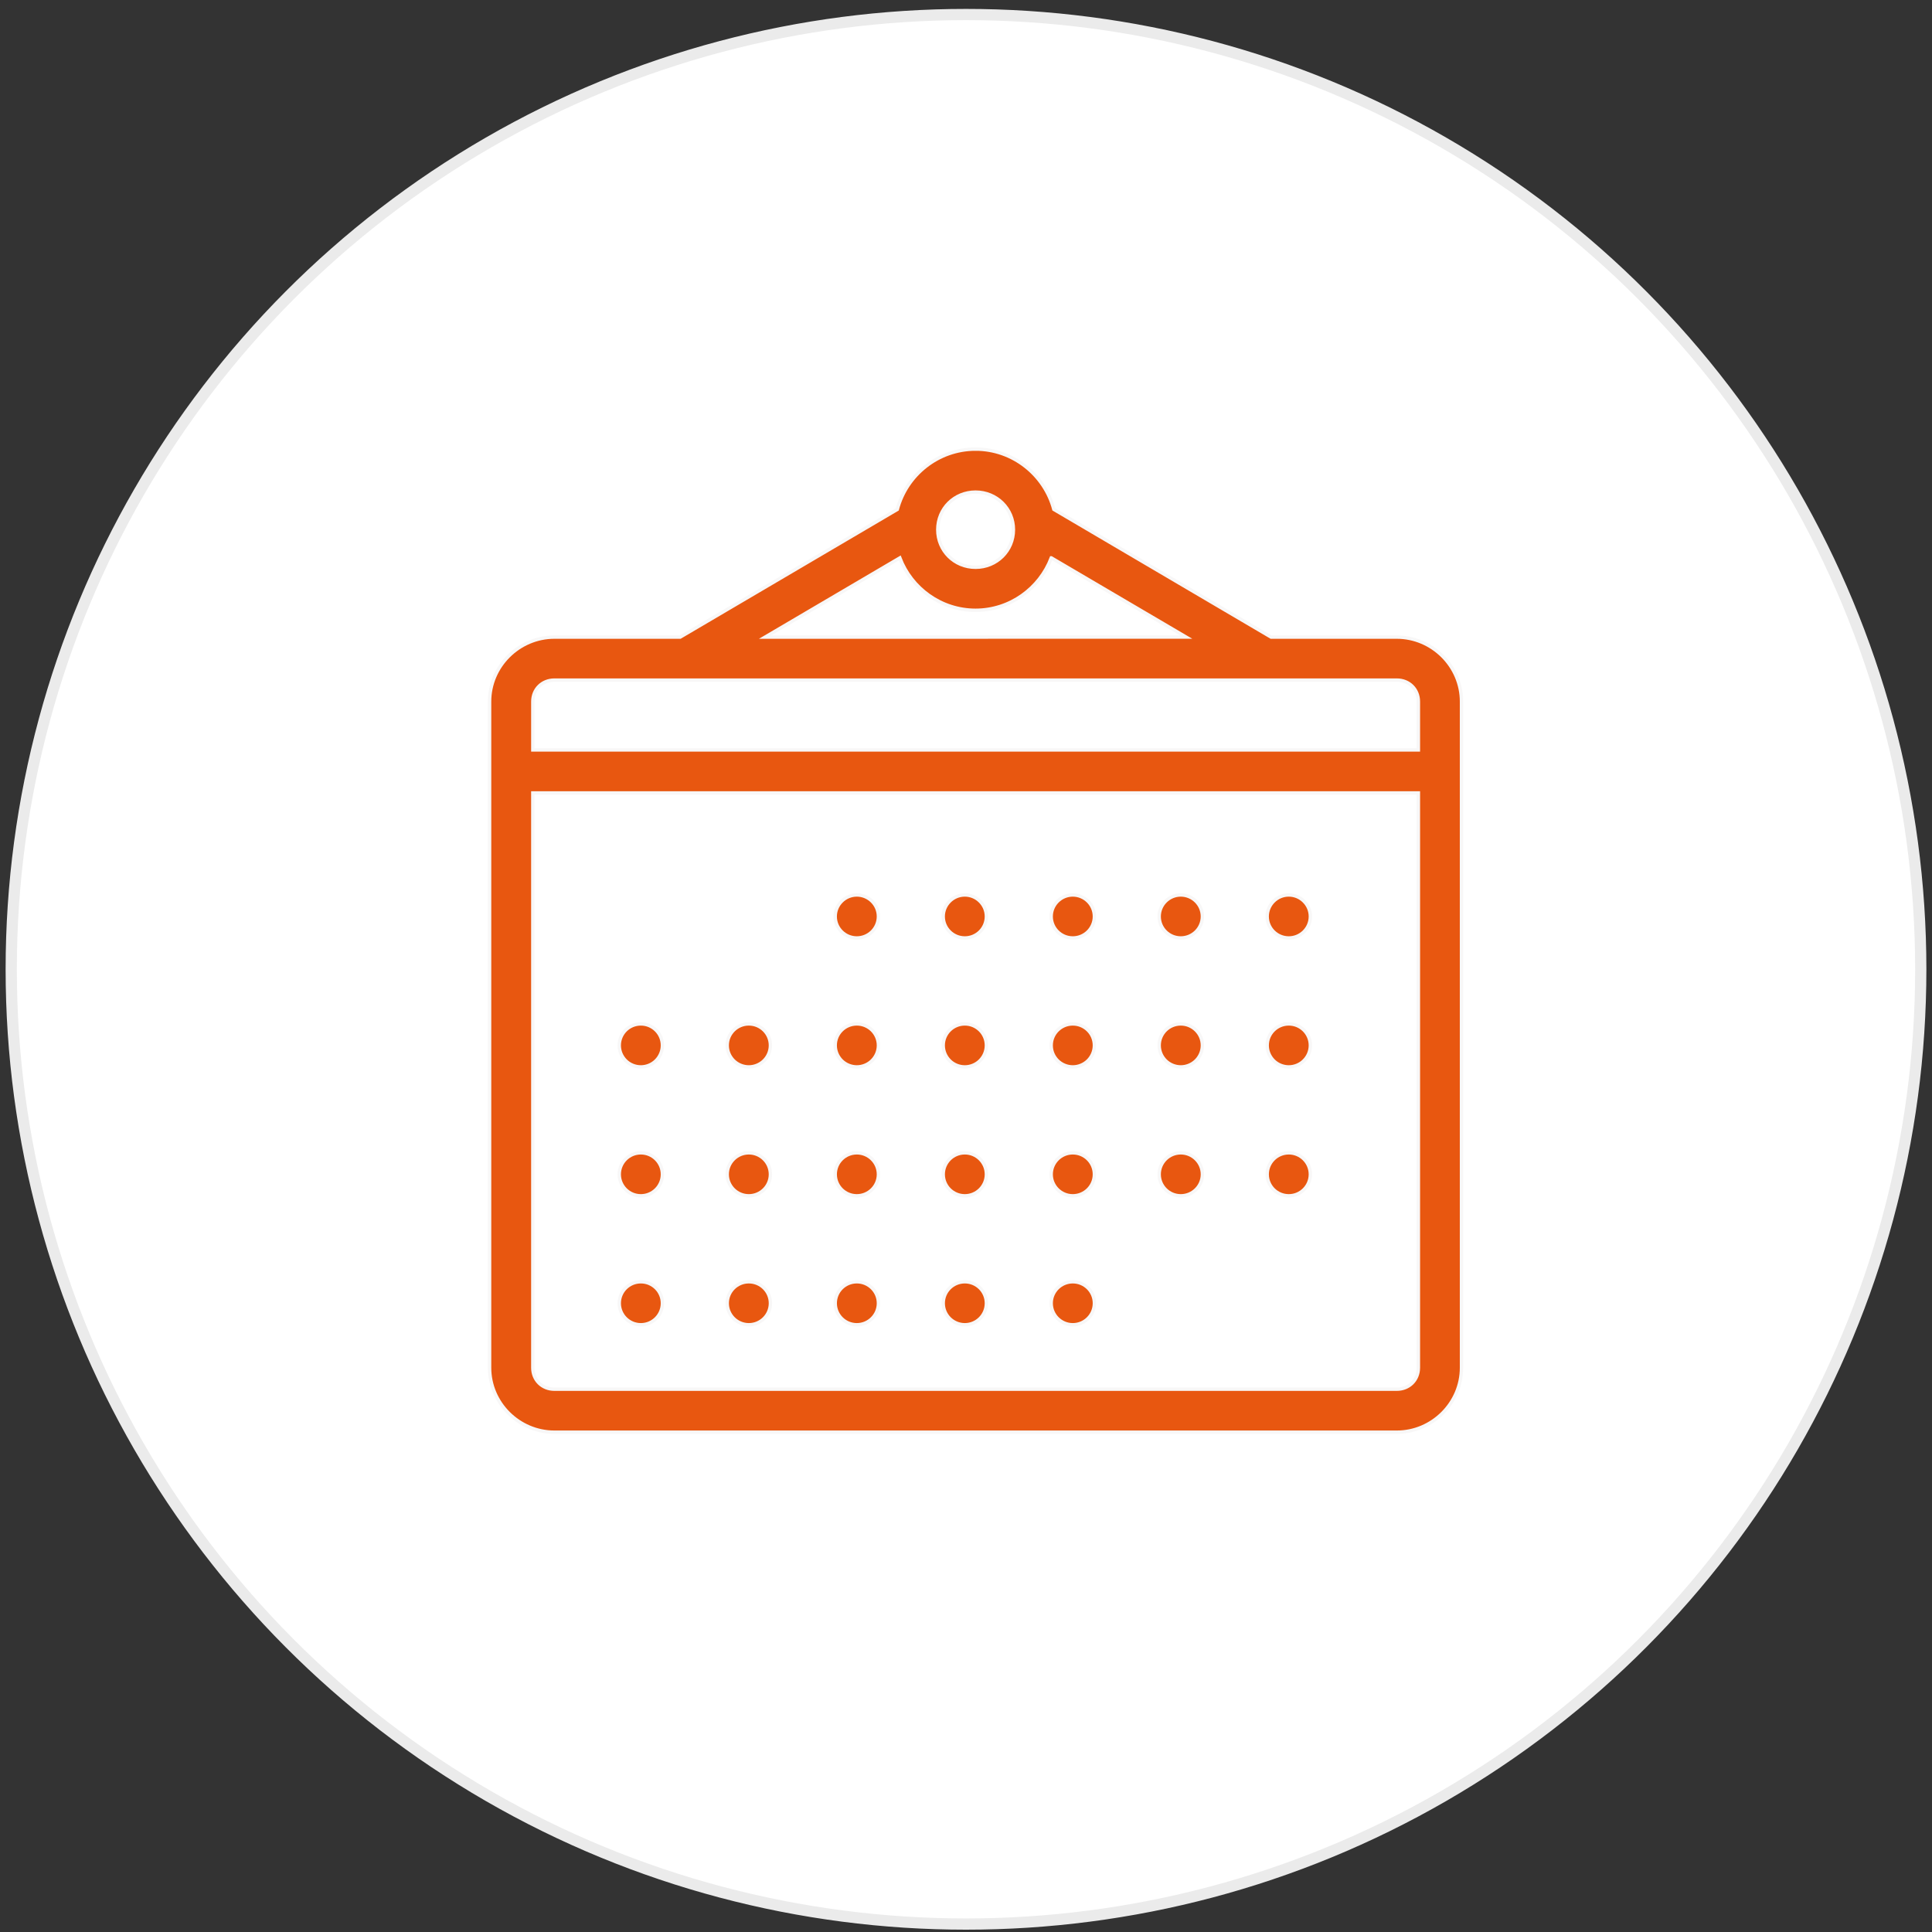 <?xml version="1.0" encoding="UTF-8"?>
<svg width="172px" height="172px" viewBox="0 0 172 172" version="1.1" xmlns="http://www.w3.org/2000/svg" xmlns:xlink="http://www.w3.org/1999/xlink">
    <rect x="0" y="0" width="172" height="172" fill="#333333" stroke="none"/>
    <!-- Generator: Sketch 52.4 (67378) - http://www.bohemiancoding.com/sketch -->
    <title>your_listing</title>
    <desc>Created with Sketch.</desc>
    <g id="Onboarding" stroke="none" stroke-width="1" fill="none" fill-rule="evenodd">
        <g id="06_HE-Loged_in_Whats_New_H" transform="translate(-209, -918)">
            <g id="your_listing" transform="translate(210, 919.167)">
                <circle id="Oval" stroke="#EBEBEB" fill="#FFFFFF" cx="85" cy="85.127" r="85"></circle>
                <path d="M85.851,38.817 C82.517,38.817 79.697,41.113 78.885,44.185 L59.553,55.553 L48.357,55.553 C45.194,55.553 42.587,58.144 42.587,61.291 L42.587,120.599 C42.587,123.746 45.194,126.337 48.357,126.337 L123.351,126.337 C126.513,126.337 129.113,123.745 129.113,120.599 L129.113,61.291 C129.113,58.144 126.513,55.553 123.351,55.553 L112.159,55.553 L92.82,44.181 C92.004,41.109 89.183,38.816 85.85,38.816 L85.851,38.817 Z M85.851,42.643 C87.731,42.643 89.223,44.12 89.223,45.988 C89.223,47.861 87.731,49.337 85.851,49.337 C83.971,49.337 82.486,47.861 82.486,45.988 C82.486,44.116 83.967,42.643 85.851,42.643 Z M92.595,48.498 L104.595,55.549 L67.113,55.553 L79.109,48.502 C80.142,51.213 82.776,53.164 85.849,53.164 C88.922,53.164 91.56,51.213 92.593,48.498 L92.595,48.498 Z M48.358,59.379 L123.352,59.379 C124.452,59.379 125.275,60.199 125.275,61.291 L125.275,65.599 L46.435,65.599 L46.435,61.291 C46.435,60.199 47.258,59.379 48.358,59.379 L48.358,59.379 Z M46.434,69.426 L125.275,69.426 L125.275,120.598 C125.275,121.69 124.451,122.51 123.352,122.51 L48.358,122.51 C47.258,122.51 46.434,121.69 46.434,120.598 L46.434,69.426 Z M75.276,78.513 L75.28,78.509 C74.771,78.509 74.282,78.711 73.921,79.072 C73.559,79.43 73.357,79.915 73.357,80.424 C73.357,81.481 74.216,82.336 75.28,82.336 C76.341,82.336 77.203,81.481 77.203,80.424 C77.203,79.915 77.001,79.43 76.64,79.072 C76.279,78.711 75.789,78.509 75.28,78.509 L75.276,78.513 Z M84.892,78.513 L84.896,78.509 C84.383,78.509 83.893,78.711 83.536,79.072 C83.175,79.43 82.972,79.915 82.972,80.424 C82.972,81.481 83.831,82.336 84.896,82.336 C85.956,82.336 86.815,81.481 86.815,80.424 C86.815,79.915 86.613,79.43 86.251,79.072 C85.894,78.711 85.404,78.509 84.896,78.509 L84.892,78.513 Z M94.507,78.513 L94.507,78.509 C93.998,78.509 93.508,78.711 93.147,79.072 C92.786,79.43 92.584,79.915 92.584,80.424 C92.584,81.481 93.446,82.336 94.507,82.336 C95.571,82.336 96.43,81.481 96.43,80.424 C96.43,79.915 96.228,79.43 95.867,79.072 C95.505,78.711 95.016,78.509 94.507,78.509 L94.507,78.513 Z M104.122,78.513 L104.122,78.509 C103.613,78.509 103.124,78.711 102.762,79.072 C102.401,79.43 102.199,79.915 102.199,80.424 C102.199,81.481 103.058,82.336 104.122,82.336 C105.183,82.336 106.045,81.481 106.045,80.424 C106.045,79.915 105.843,79.43 105.482,79.072 C105.121,78.711 104.631,78.509 104.122,78.509 L104.122,78.513 Z M113.737,78.513 L113.737,78.509 C113.225,78.509 112.735,78.711 112.378,79.072 C112.016,79.43 111.814,79.915 111.814,80.424 C111.814,81.481 112.673,82.336 113.737,82.336 C114.798,82.336 115.657,81.481 115.657,80.424 C115.657,79.915 115.455,79.43 115.093,79.072 C114.736,78.711 114.246,78.509 113.737,78.509 L113.737,78.513 Z M56.054,89.993 L56.054,89.989 C54.989,89.989 54.131,90.844 54.131,91.9 C54.131,92.409 54.333,92.895 54.694,93.256 C55.052,93.614 55.541,93.816 56.054,93.816 C56.563,93.816 57.052,93.614 57.41,93.256 C57.771,92.895 57.973,92.409 57.973,91.9 C57.973,90.844 57.115,89.989 56.054,89.989 L56.054,89.993 Z M65.669,89.993 L65.665,89.989 C64.605,89.989 63.742,90.844 63.742,91.9 C63.742,92.409 63.944,92.895 64.306,93.256 C64.667,93.614 65.156,93.816 65.665,93.816 C66.174,93.816 66.664,93.614 67.025,93.256 C67.386,92.895 67.588,92.409 67.588,91.9 C67.588,90.844 66.73,89.989 65.665,89.989 L65.669,89.993 Z M75.284,89.993 L75.28,89.989 C74.216,89.989 73.357,90.844 73.357,91.9 C73.357,92.409 73.559,92.895 73.921,93.256 C74.282,93.614 74.772,93.816 75.281,93.816 C75.789,93.816 76.279,93.614 76.64,93.256 C77.002,92.895 77.204,92.409 77.204,91.9 C77.204,90.844 76.341,89.989 75.281,89.989 L75.284,89.993 Z M84.9,89.993 L84.896,89.989 C83.831,89.989 82.973,90.844 82.973,91.9 C82.973,92.409 83.175,92.895 83.536,93.256 C83.893,93.614 84.383,93.816 84.896,93.816 C85.405,93.816 85.894,93.614 86.252,93.256 C86.613,92.895 86.815,92.409 86.815,91.9 C86.815,90.844 85.956,89.989 84.896,89.989 L84.9,89.993 Z M94.515,89.993 L94.507,89.989 C93.447,89.989 92.584,90.844 92.584,91.9 C92.584,92.409 92.786,92.895 93.147,93.256 C93.509,93.614 93.998,93.816 94.507,93.816 C95.016,93.816 95.506,93.614 95.867,93.256 C96.228,92.895 96.43,92.409 96.43,91.9 C96.43,90.844 95.572,89.989 94.507,89.989 L94.515,89.993 Z M104.13,89.993 L104.122,89.989 C103.058,89.989 102.199,90.844 102.199,91.9 C102.199,92.409 102.401,92.895 102.763,93.256 C103.124,93.614 103.613,93.816 104.122,93.816 C104.631,93.816 105.121,93.614 105.482,93.256 C105.843,92.895 106.045,92.409 106.045,91.9 C106.045,90.844 105.183,89.989 104.122,89.989 L104.13,89.993 Z M113.745,89.993 L113.738,89.989 C112.673,89.989 111.815,90.844 111.815,91.9 C111.815,92.409 112.017,92.895 112.378,93.256 C112.735,93.614 113.225,93.816 113.738,93.816 C114.247,93.816 114.736,93.614 115.093,93.256 C115.455,92.895 115.657,92.409 115.657,91.9 C115.657,90.844 114.798,89.989 113.738,89.989 L113.745,89.993 Z M56.062,101.473 L56.054,101.465 C54.99,101.465 54.131,102.324 54.131,103.38 C54.131,104.437 54.99,105.292 56.054,105.292 C57.115,105.292 57.973,104.437 57.973,103.38 C57.973,102.324 57.115,101.465 56.054,101.465 L56.062,101.473 Z M65.677,101.473 L65.665,101.465 C64.605,101.465 63.742,102.324 63.742,103.38 C63.742,104.437 64.605,105.292 65.665,105.292 C66.73,105.292 67.588,104.437 67.588,103.38 C67.588,102.324 66.73,101.465 65.665,101.465 L65.677,101.473 Z M75.292,101.473 L75.281,101.465 C74.216,101.465 73.358,102.324 73.358,103.38 C73.358,104.437 74.216,105.292 75.281,105.292 C76.341,105.292 77.204,104.437 77.204,103.38 C77.204,102.324 76.341,101.465 75.281,101.465 L75.292,101.473 Z M84.908,101.473 L84.896,101.465 C83.831,101.465 82.973,102.324 82.973,103.38 C82.973,104.437 83.831,105.292 84.896,105.292 C85.956,105.292 86.815,104.437 86.815,103.38 C86.815,102.324 85.957,101.465 84.896,101.465 L84.908,101.473 Z M94.523,101.473 L94.507,101.465 C93.447,101.465 92.584,102.324 92.584,103.38 C92.584,104.437 93.447,105.292 94.507,105.292 C95.572,105.292 96.43,104.437 96.43,103.38 C96.43,102.324 95.572,101.465 94.507,101.465 L94.523,101.473 Z M104.138,101.473 L104.123,101.465 C103.058,101.465 102.199,102.324 102.199,103.38 C102.199,104.437 103.058,105.292 104.123,105.292 C105.183,105.292 106.046,104.437 106.046,103.38 C106.046,102.324 105.183,101.465 104.123,101.465 L104.138,101.473 Z M113.753,101.473 L113.738,101.465 C112.673,101.465 111.815,102.324 111.815,103.38 C111.815,104.437 112.673,105.292 113.738,105.292 C114.798,105.292 115.657,104.437 115.657,103.38 C115.657,102.324 114.798,101.465 113.738,101.465 L113.753,101.473 Z M56.07,112.953 L56.054,112.945 C54.99,112.945 54.131,113.8 54.131,114.857 C54.131,115.913 54.99,116.772 56.054,116.772 C57.115,116.772 57.973,115.913 57.973,114.857 C57.973,113.8 57.115,112.945 56.054,112.945 L56.07,112.953 Z M65.685,112.953 L65.666,112.945 C64.605,112.945 63.743,113.8 63.743,114.857 C63.743,115.913 64.605,116.772 65.666,116.772 C66.73,116.772 67.589,115.913 67.589,114.857 C67.589,113.8 66.73,112.945 65.666,112.945 L65.685,112.953 Z M75.3,112.953 L75.281,112.945 C74.216,112.945 73.358,113.8 73.358,114.857 C73.358,115.913 74.216,116.772 75.281,116.772 C76.341,116.772 77.204,115.913 77.204,114.857 C77.204,113.8 76.341,112.945 75.281,112.945 L75.3,112.953 Z M84.916,112.953 L84.896,112.945 C83.832,112.945 82.973,113.8 82.973,114.857 C82.973,115.913 83.832,116.772 84.896,116.772 C85.957,116.772 86.815,115.913 86.815,114.857 C86.815,113.8 85.957,112.945 84.896,112.945 L84.916,112.953 Z M94.531,112.953 L94.507,112.945 C93.447,112.945 92.584,113.8 92.584,114.857 C92.584,115.913 93.447,116.772 94.507,116.772 C95.572,116.772 96.431,115.913 96.431,114.857 C96.431,113.8 95.572,112.945 94.507,112.945 L94.531,112.953 Z" id="Fill-1" stroke="#F8F7F7" stroke-width="0.3" fill="#E85710"></path>
            </g>
        </g>
    </g>
</svg>